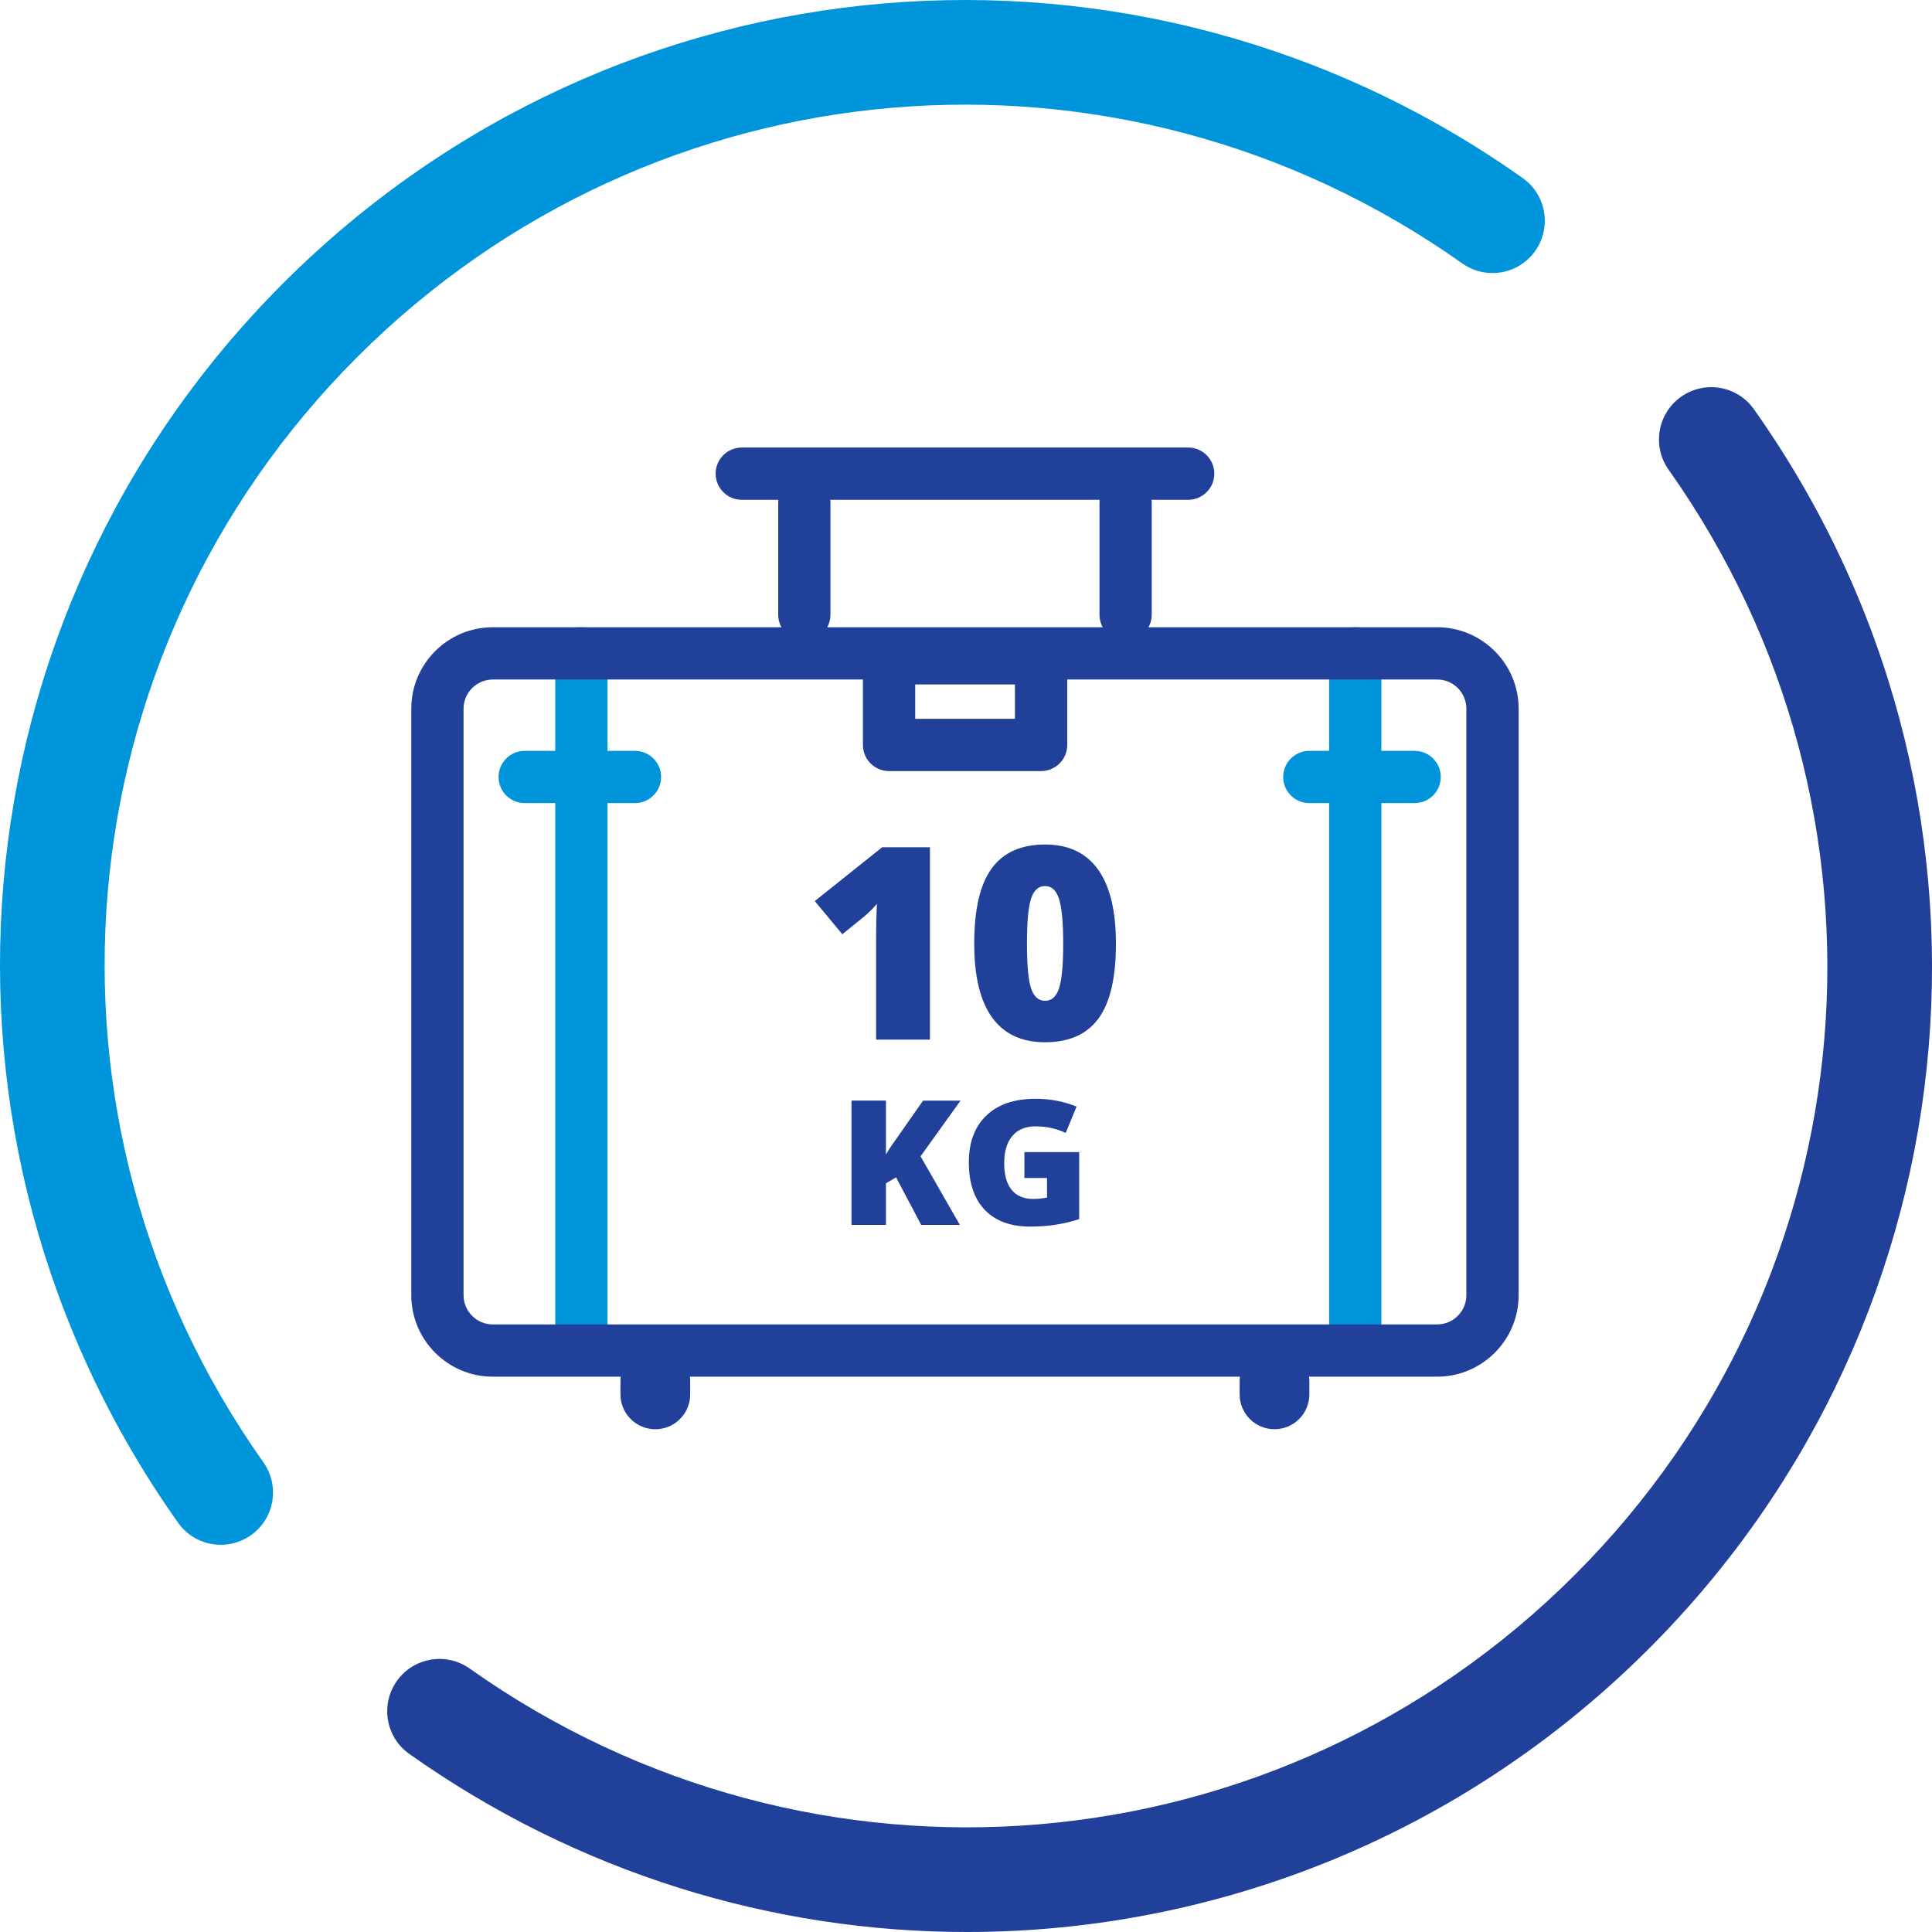 <?xml version="1.0" encoding="utf-8"?>
<!-- Generator: Adobe Illustrator 23.0.1, SVG Export Plug-In . SVG Version: 6.00 Build 0)  -->
<svg version="1.1" id="Layer_1" xmlns="http://www.w3.org/2000/svg" xmlns:xlink="http://www.w3.org/1999/xlink" x="0px" y="0px"
	 viewBox="0 0 907.07 907.07" style="enable-background:new 0 0 907.07 907.07;" xml:space="preserve">
<style type="text/css">
	.st0{fill:#0095DA;}
	.st1{fill:#21409A;}
	.st2{fill:#53B7E8;}
	.st3{fill:#FFFFFF;}
</style>
<g>
	<path class="st0" d="M103.66,725.28c-7.7,0-15.27-3.6-20.05-10.36C-44.32,534.24-23.56,289.49,132.96,132.97
		C289.49-23.56,534.23-44.32,714.91,83.61c11.07,7.83,13.68,23.15,5.85,34.22c-7.83,11.07-23.15,13.68-34.22,5.85
		c-161.09-114.06-379.31-95.55-518.87,44c-139.55,139.55-158.06,357.77-44,518.87c7.83,11.06,5.22,26.39-5.85,34.22
		C113.52,723.82,108.57,725.28,103.66,725.28z"/>
	<path class="st1" d="M453.99,907.07c-91.05,0-182.58-27.5-261.83-83.61c-11.07-7.83-13.68-23.15-5.85-34.22
		c7.83-11.07,23.15-13.69,34.22-5.85c161.1,114.06,379.32,95.55,518.86-44c139.56-139.56,158.06-357.77,44.01-518.87
		c-7.83-11.06-5.22-26.39,5.85-34.22c11.06-7.85,26.38-5.23,34.22,5.85c127.93,180.68,107.17,425.42-49.36,581.94
		C686.23,861.98,570.52,907.07,453.99,907.07z"/>
</g>
<g>
	<path class="st0" d="M272.96,641.64c-6.78,0-12.27-5.49-12.27-12.27v-322.6c0-6.78,5.49-12.27,12.27-12.27s12.27,5.49,12.27,12.27
		v322.6C285.24,636.14,279.74,641.64,272.96,641.64z"/>
	<path class="st0" d="M636.29,641.64c-6.78,0-12.27-5.49-12.27-12.27v-322.6c0-6.78,5.49-12.27,12.27-12.27
		c6.78,0,12.27,5.49,12.27,12.27v322.6C648.56,636.14,643.07,641.64,636.29,641.64z"/>
	<g>
		<path class="st0" d="M664.16,377.06h-49.43c-6.78,0-12.27-5.49-12.27-12.27s5.49-12.27,12.27-12.27h49.43
			c6.78,0,12.27,5.49,12.27,12.27S670.94,377.06,664.16,377.06z"/>
		<path class="st0" d="M298.11,377.06h-51.77c-6.78,0-12.27-5.49-12.27-12.27s5.49-12.27,12.27-12.27h51.77
			c6.78,0,12.27,5.49,12.27,12.27S304.89,377.06,298.11,377.06z"/>
		<g>
			<path class="st1" d="M307.68,671.02c-9.04,0-16.37-7.33-16.37-16.37v-6.4c0-9.04,7.33-16.36,16.37-16.36s16.36,7.33,16.36,16.36
				v6.4C324.04,663.69,316.72,671.02,307.68,671.02z"/>
			<path class="st1" d="M598.37,671.02c-9.04,0-16.36-7.33-16.36-16.37v-6.4c0-9.04,7.33-16.36,16.36-16.36
				c9.04,0,16.37,7.33,16.37,16.36v6.4C614.73,663.69,607.41,671.02,598.37,671.02z"/>
		</g>
		<g>
			<path class="st1" d="M674.73,646.35H231.37c-21.1,0-38.27-17.17-38.27-38.27V332.73c0-21.09,17.16-38.24,38.24-38.24h443.42
				c21.08,0,38.24,17.16,38.24,38.24v275.35C713,629.19,695.83,646.35,674.73,646.35z M231.34,319.04c-7.55,0-13.7,6.14-13.7,13.7
				v275.35c0,7.57,6.16,13.72,13.72,13.72h443.37c7.57,0,13.72-6.15,13.72-13.72V332.73c0-7.55-6.14-13.7-13.69-13.7H231.34z"/>
		</g>
		<path class="st1" d="M557.84,234.65H348.26c-6.78,0-12.27-5.49-12.27-12.27c0-6.78,5.49-12.27,12.27-12.27h209.58
			c6.78,0,12.27,5.49,12.27,12.27C570.11,229.16,564.62,234.65,557.84,234.65z"/>
		<g>
			<path class="st1" d="M377.63,300.83c-6.78,0-12.27-5.49-12.27-12.27v-52.44c0-6.78,5.49-12.27,12.27-12.27
				c6.78,0,12.27,5.49,12.27,12.27v52.44C389.9,295.34,384.41,300.83,377.63,300.83z"/>
			<path class="st1" d="M528.47,300.83c-6.78,0-12.27-5.49-12.27-12.27v-52.44c0-6.78,5.49-12.27,12.27-12.27
				s12.27,5.49,12.27,12.27v52.44C540.74,295.34,535.25,300.83,528.47,300.83z"/>
		</g>
		<path class="st1" d="M488.79,362.02h-71.38c-6.78,0-12.27-5.49-12.27-12.27v-40.68c0-6.78,5.49-12.27,12.27-12.27h71.38
			c6.78,0,12.27,5.49,12.27,12.27v40.68C501.06,356.53,495.57,362.02,488.79,362.02z M429.68,337.48h46.83v-16.13h-46.83V337.48z"/>
	</g>
</g>
<g>
	<g>
		<path class="st1" d="M436.6,488.1h-25.27v-47.82c0-5.8,0.13-11.12,0.38-15.93c-1.55,1.85-3.48,3.79-5.79,5.8l-10.46,8.47
			l-12.92-15.57l31.64-25.27h22.43V488.1z"/>
		<path class="st1" d="M523.93,443.06c0,15.98-2.73,27.69-8.19,35.12c-5.47,7.44-13.82,11.16-25.08,11.16
			c-11,0-19.3-3.88-24.88-11.65c-5.59-7.76-8.38-19.31-8.38-34.62c0-16.06,2.72-27.84,8.19-35.33c5.46-7.5,13.82-11.24,25.07-11.24
			c10.96,0,19.25,3.9,24.86,11.71S523.93,427.62,523.93,443.06z M482.16,443.06c0,10.21,0.65,17.24,1.95,21.06
			c1.3,3.84,3.49,5.75,6.55,5.75c3.11,0,5.31-1.97,6.58-5.93c1.29-3.96,1.93-10.91,1.93-20.88c0-10-0.66-17.02-1.96-21.03
			c-1.3-4.02-3.48-6.03-6.55-6.03c-3.06,0-5.25,1.93-6.55,5.81C482.81,425.68,482.16,432.77,482.16,443.06z"/>
		<path class="st1" d="M450.64,575.08h-18.16l-11.77-22.32l-4.76,2.8v19.52h-16.17v-58.36h16.17v25.35
			c0.82-1.57,2.46-4.06,4.93-7.46l12.5-17.88h17.6l-18.78,26.15L450.64,575.08z"/>
		<path class="st1" d="M480.97,540.9h25.7v31.46c-6.98,2.34-14.65,3.52-23.01,3.52c-9.18,0-16.27-2.6-21.28-7.82
			c-5.01-5.22-7.51-12.66-7.51-22.32c0-9.42,2.74-16.76,8.22-22c5.49-5.24,13.17-7.86,23.05-7.86c3.74,0,7.28,0.34,10.6,1.04
			s6.22,1.57,8.69,2.64l-5.09,12.37c-4.29-2.07-9-3.11-14.13-3.11c-4.7,0-8.33,1.49-10.89,4.49c-2.57,2.99-3.85,7.27-3.85,12.83
			c0,5.46,1.16,9.61,3.48,12.47c2.32,2.86,5.67,4.29,10.04,4.29c2.39,0,4.59-0.22,6.59-0.68v-9.14h-10.63V540.9z"/>
	</g>
</g>
</svg>
